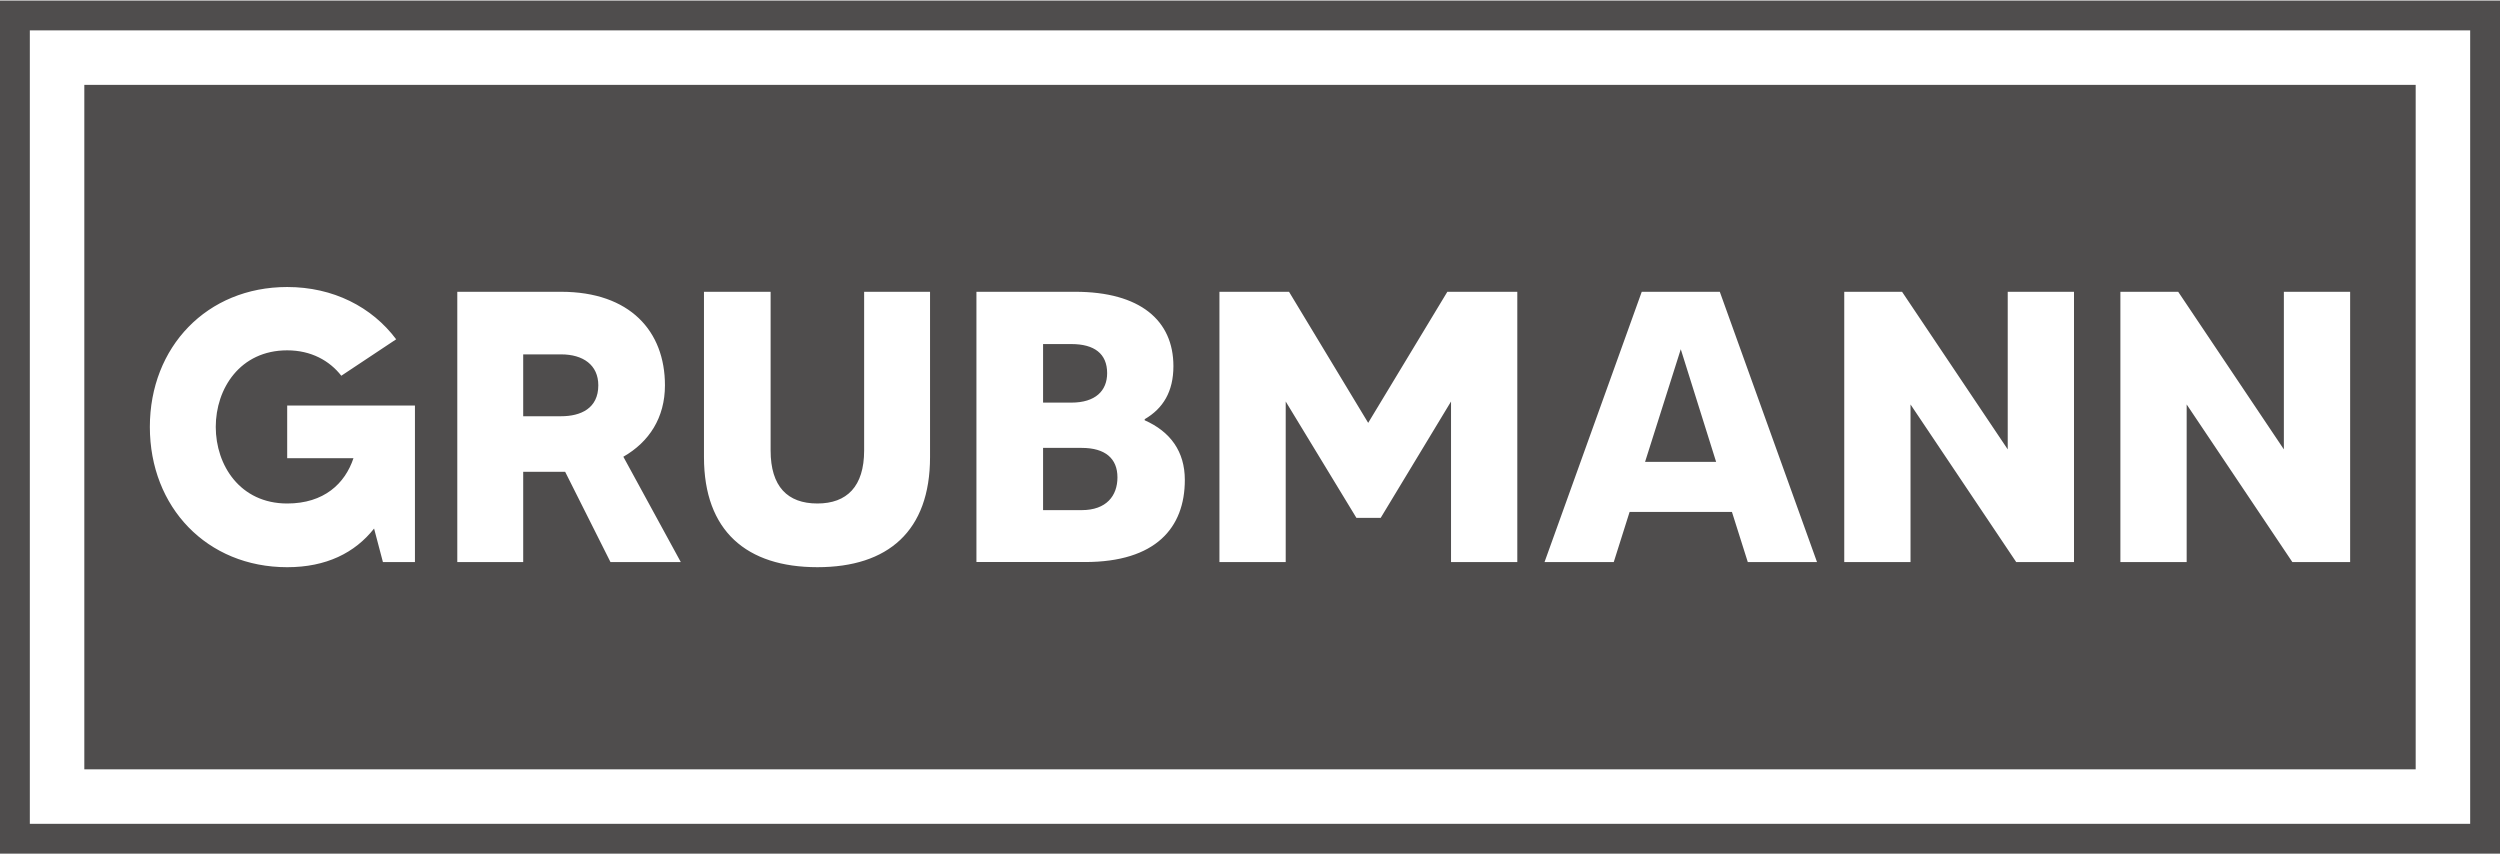 <svg xmlns="http://www.w3.org/2000/svg" xmlns:xlink="http://www.w3.org/1999/xlink" xml:space="preserve" width="679px" height="232px" style="shape-rendering:geometricPrecision; text-rendering:geometricPrecision; image-rendering:optimizeQuality; fill-rule:evenodd; clip-rule:evenodd" viewBox="0 0 6790 2317"> <defs>  <style type="text/css">   <![CDATA[    .fil1 {fill:#4F4D4D}    .fil0 {fill:#4F4D4D;fill-rule:nonzero}   ]]>  </style> </defs> <g id="Layer_x0020_1">    <g id="_2753284336752">   <path class="fil0" d="M41 0l6749 0 0 2317 -6790 0 0 -2317 41 0zm3354 81l-3314 0 0 2155 6628 0 0 -2155 -3314 0z"></path>   <path class="fil1" d="M229 229l3166 0 3166 0 0 1859 -3166 0 -3166 0 0 -1859zm551 871l0 143 180 0c-23,69 -80,123 -180,123 -128,0 -194,-104 -194,-208 0,-104 66,-208 194,-208 65,0 115,28 147,69l149 -99c-66,-88 -171,-142 -296,-142 -218,0 -373,163 -373,380 0,218 155,381 373,381 106,0 184,-39 236,-105l24 91 87 0 0 -425 -347 0zm1069 425l-156 -286c70,-40 113,-106 113,-194 0,-147 -95,-254 -282,-254l-282 0 0 734 179 0 0 -245 103 0c4,0 8,0 11,0l123 245 191 0zm-428 -564l103 0c60,0 101,29 101,84 0,63 -48,84 -101,84l-103 0 0 -168zm926 -170l0 431c0,98 -47,144 -127,144 -81,0 -127,-46 -127,-144l0 -431 -181 0 0 449c0,201 116,299 308,299 192,0 306,-98 306,-299l0 -449 -179 0zm762 349l0 -3c50,-29 78,-75 78,-144 0,-124 -90,-202 -267,-202l-268 0 0 734 295 0c192,0 271,-93 271,-223 0,-77 -39,-131 -109,-162zm-199 -207c62,0 97,26 97,79 0,48 -32,80 -97,80l-77 0 0 -159 77 0zm28 451l-105 0 0 -169 105 0c64,0 97,29 97,80 0,50 -30,89 -97,89zm993 -593l-215 356 -215 -356 -189 0 0 734 180 0 0 -436 192 316 66 0 191 -316 0 436 180 0 0 -734 -190 0zm816 734l188 0 -264 -734 -212 0 -264 734 188 0 43 -136 278 0 43 136zm-279 -272l97 -306 96 306 -193 0zm985 -462l0 428 -287 -428 -157 0 0 734 180 0 0 -428 287 428 157 0 0 -734 -180 0zm750 0l0 428 -287 -428 -157 0 0 734 180 0 0 -428 287 428 157 0 0 -734 -180 0z"></path>  </g> </g></svg>